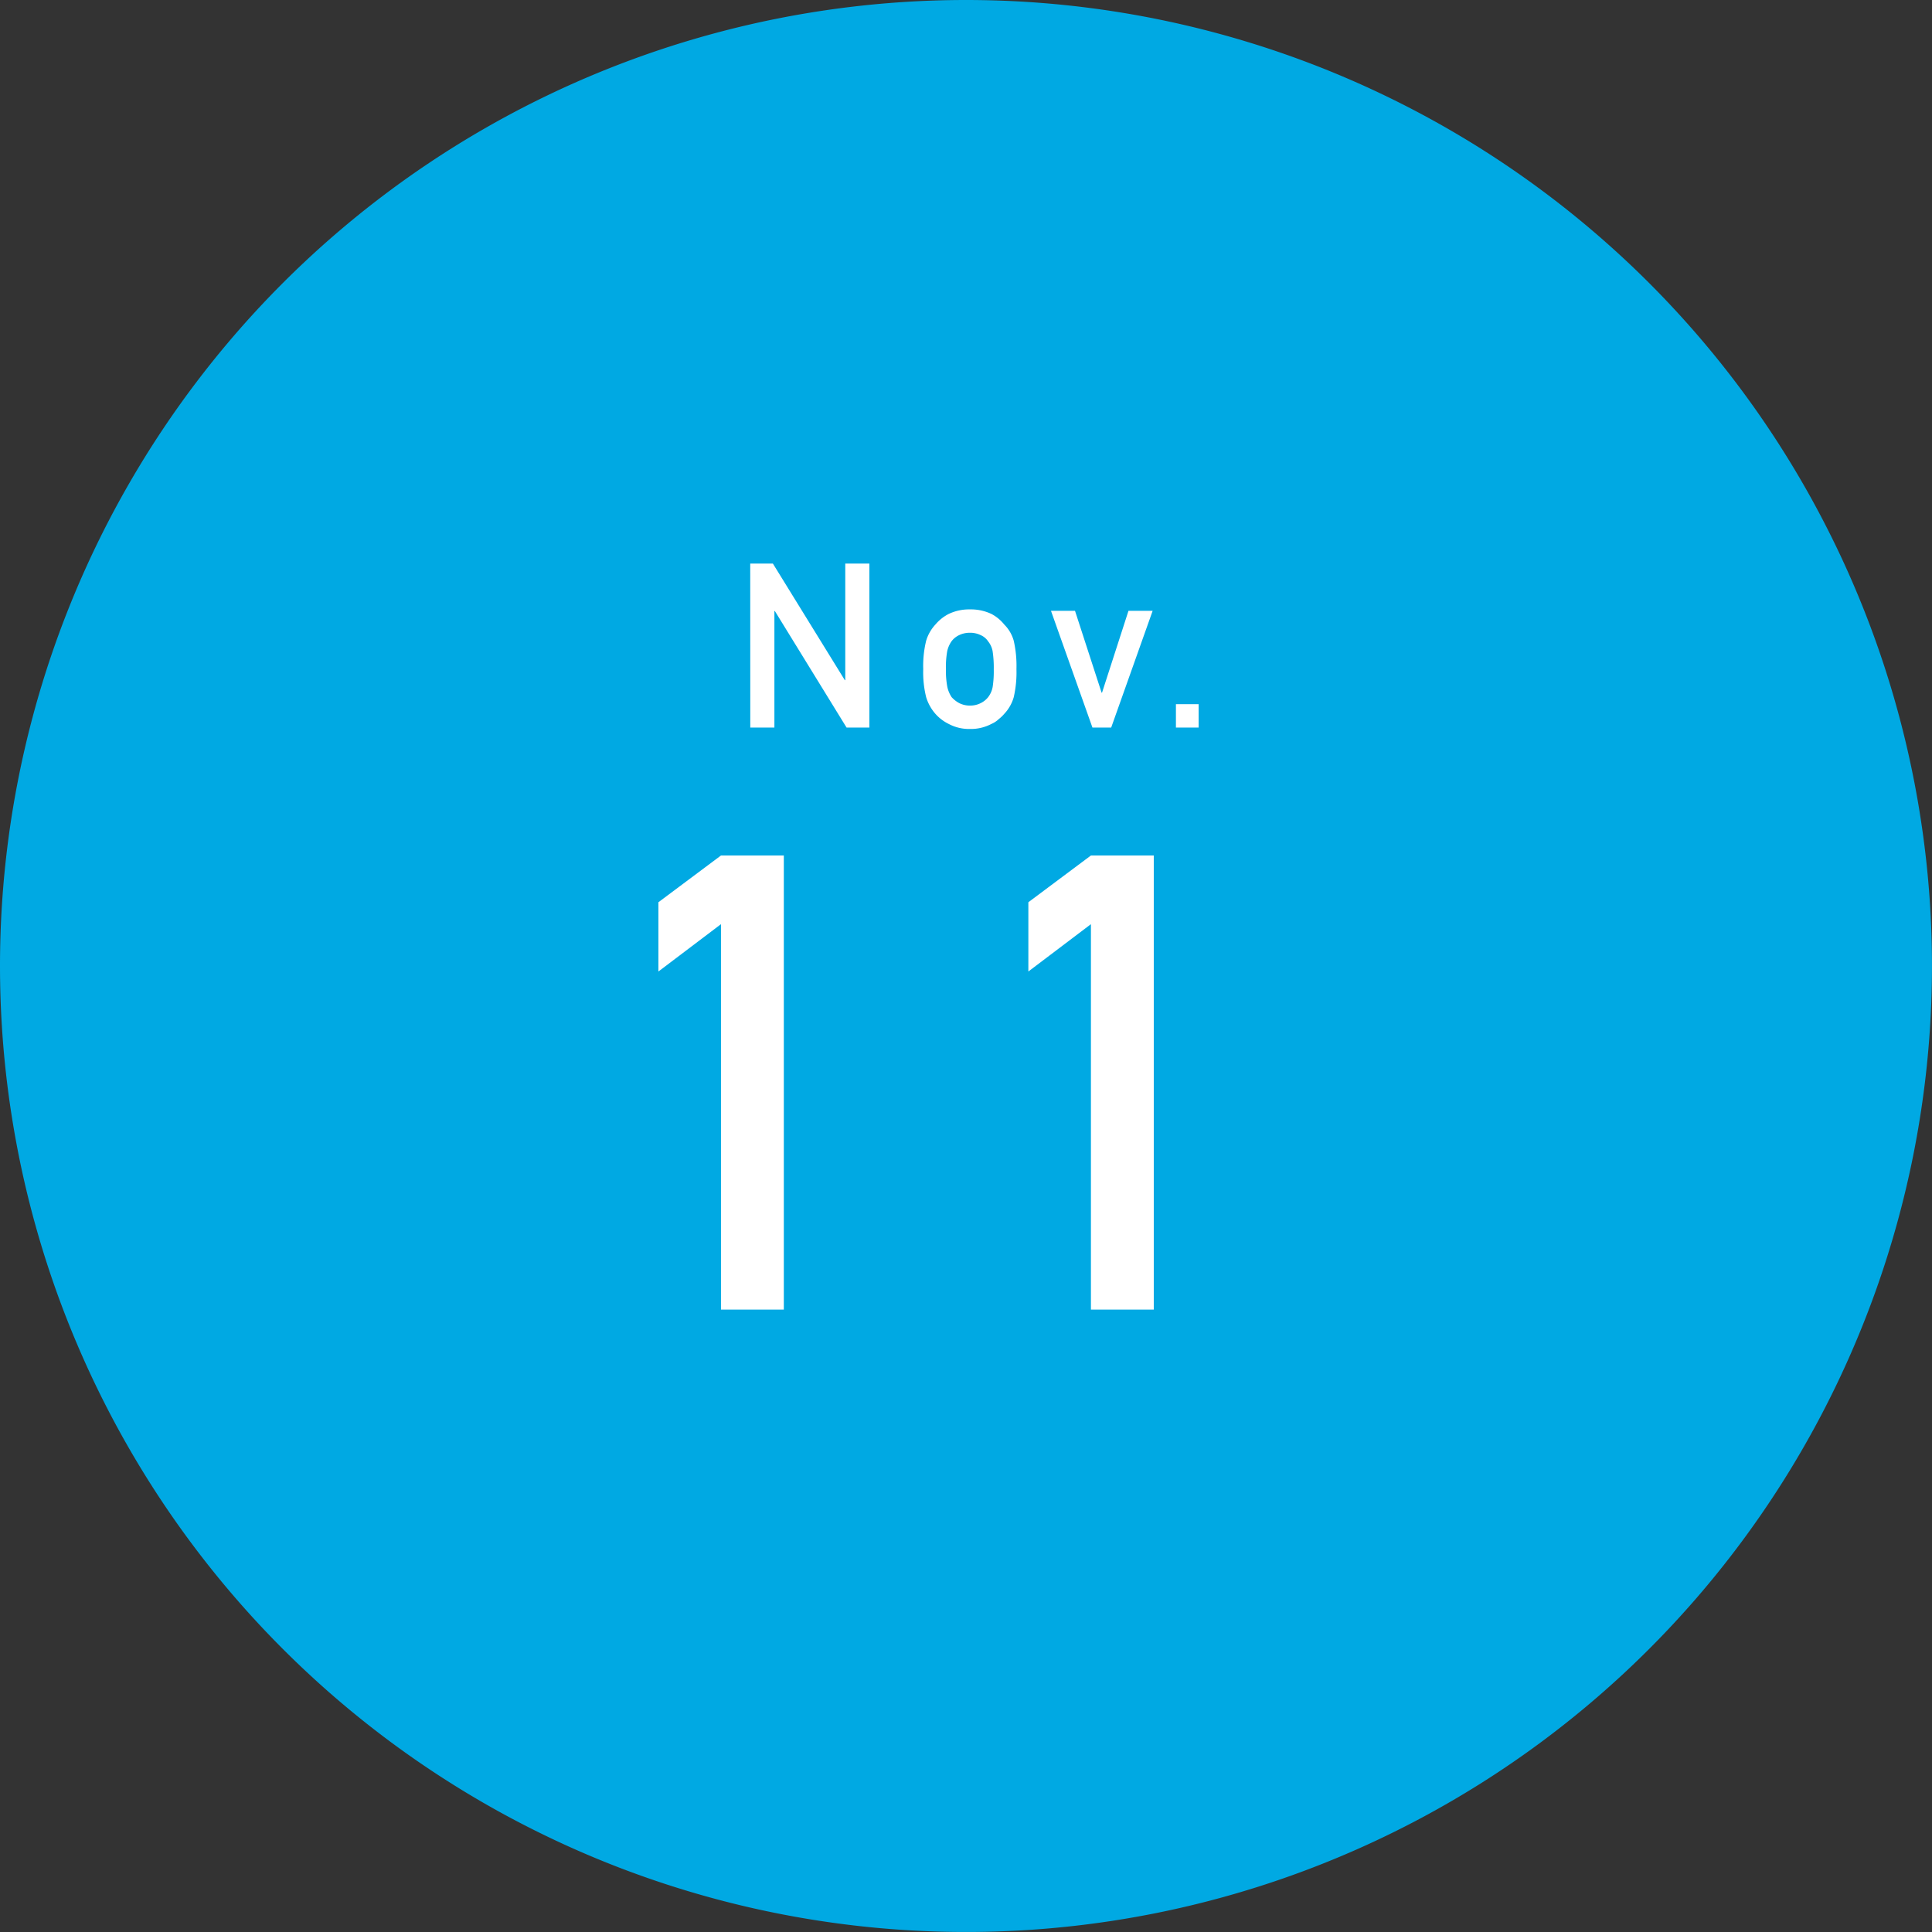 <svg xmlns="http://www.w3.org/2000/svg" width="109.037" height="109.037" viewBox="0 0 109.037 109.037">
  <rect x="0" y="0" width="109.037" height="109.037" fill="#333333" stroke="none"/>
  <g id="month11_01" transform="translate(-150 -2925.305)">
    <path id="パス_1817" data-name="パス 1817" d="M54.518,0A54.518,54.518,0,1,1,0,54.518,54.518,54.518,0,0,1,54.518,0Z" transform="translate(150 2925.305)" fill="#00a9e3"/>
    <path id="パス_1818" data-name="パス 1818" d="M-12.661,0H-11.3V-6.579h.025L-7.226,0H-5.94V-9.255H-7.3v6.579h-.025l-4.06-6.579h-1.279ZM-2.9-3.3a5.777,5.777,0,0,0,.166,1.587,2.556,2.556,0,0,0,.529.946,2.433,2.433,0,0,0,.738.559,2.438,2.438,0,0,0,1.2.286A2.492,2.492,0,0,0,.954-.209a1.394,1.394,0,0,0,.412-.273,2.023,2.023,0,0,0,.3-.286,2.276,2.276,0,0,0,.541-.946A6.219,6.219,0,0,0,2.361-3.3a6.392,6.392,0,0,0-.153-1.6,2.089,2.089,0,0,0-.539-.92,2.306,2.306,0,0,0-.713-.59,2.713,2.713,0,0,0-1.224-.26,2.664,2.664,0,0,0-1.2.259,2.423,2.423,0,0,0-.738.587,2.332,2.332,0,0,0-.529.922A5.94,5.94,0,0,0-2.9-3.3Zm3.98.013a5.757,5.757,0,0,1-.062.994,1.334,1.334,0,0,1-.253.573,1.217,1.217,0,0,1-.419.338,1.3,1.3,0,0,1-.616.14,1.32,1.32,0,0,1-.6-.14A1.573,1.573,0,0,1-1.3-1.721a1.7,1.7,0,0,1-.24-.573A4.9,4.9,0,0,1-1.619-3.3,5.041,5.041,0,0,1-1.545-4.32a1.564,1.564,0,0,1,.24-.548,1.149,1.149,0,0,1,.431-.35,1.371,1.371,0,0,1,.6-.134,1.351,1.351,0,0,1,.616.134.949.949,0,0,1,.419.35,1.236,1.236,0,0,1,.253.548A6.14,6.14,0,0,1,1.08-3.288ZM6.65,0H7.707l2.34-6.589H8.683L7.191-1.971H7.166l-1.5-4.618H4.31Zm4.711,0h1.281V-1.32H11.361Z" transform="translate(205.005 2966.368)" fill="#fff"/>
    <path id="パス_1819" data-name="パス 1819" d="M-12.31-21.754V0h3.547V-25.629H-12.31l-3.531,2.638v3.909Zm20.879,0V0h3.547V-25.629H8.569L5.038-22.991v3.909Z" transform="translate(203 2999.216)" fill="#fff"/>
  </g>
</svg>
